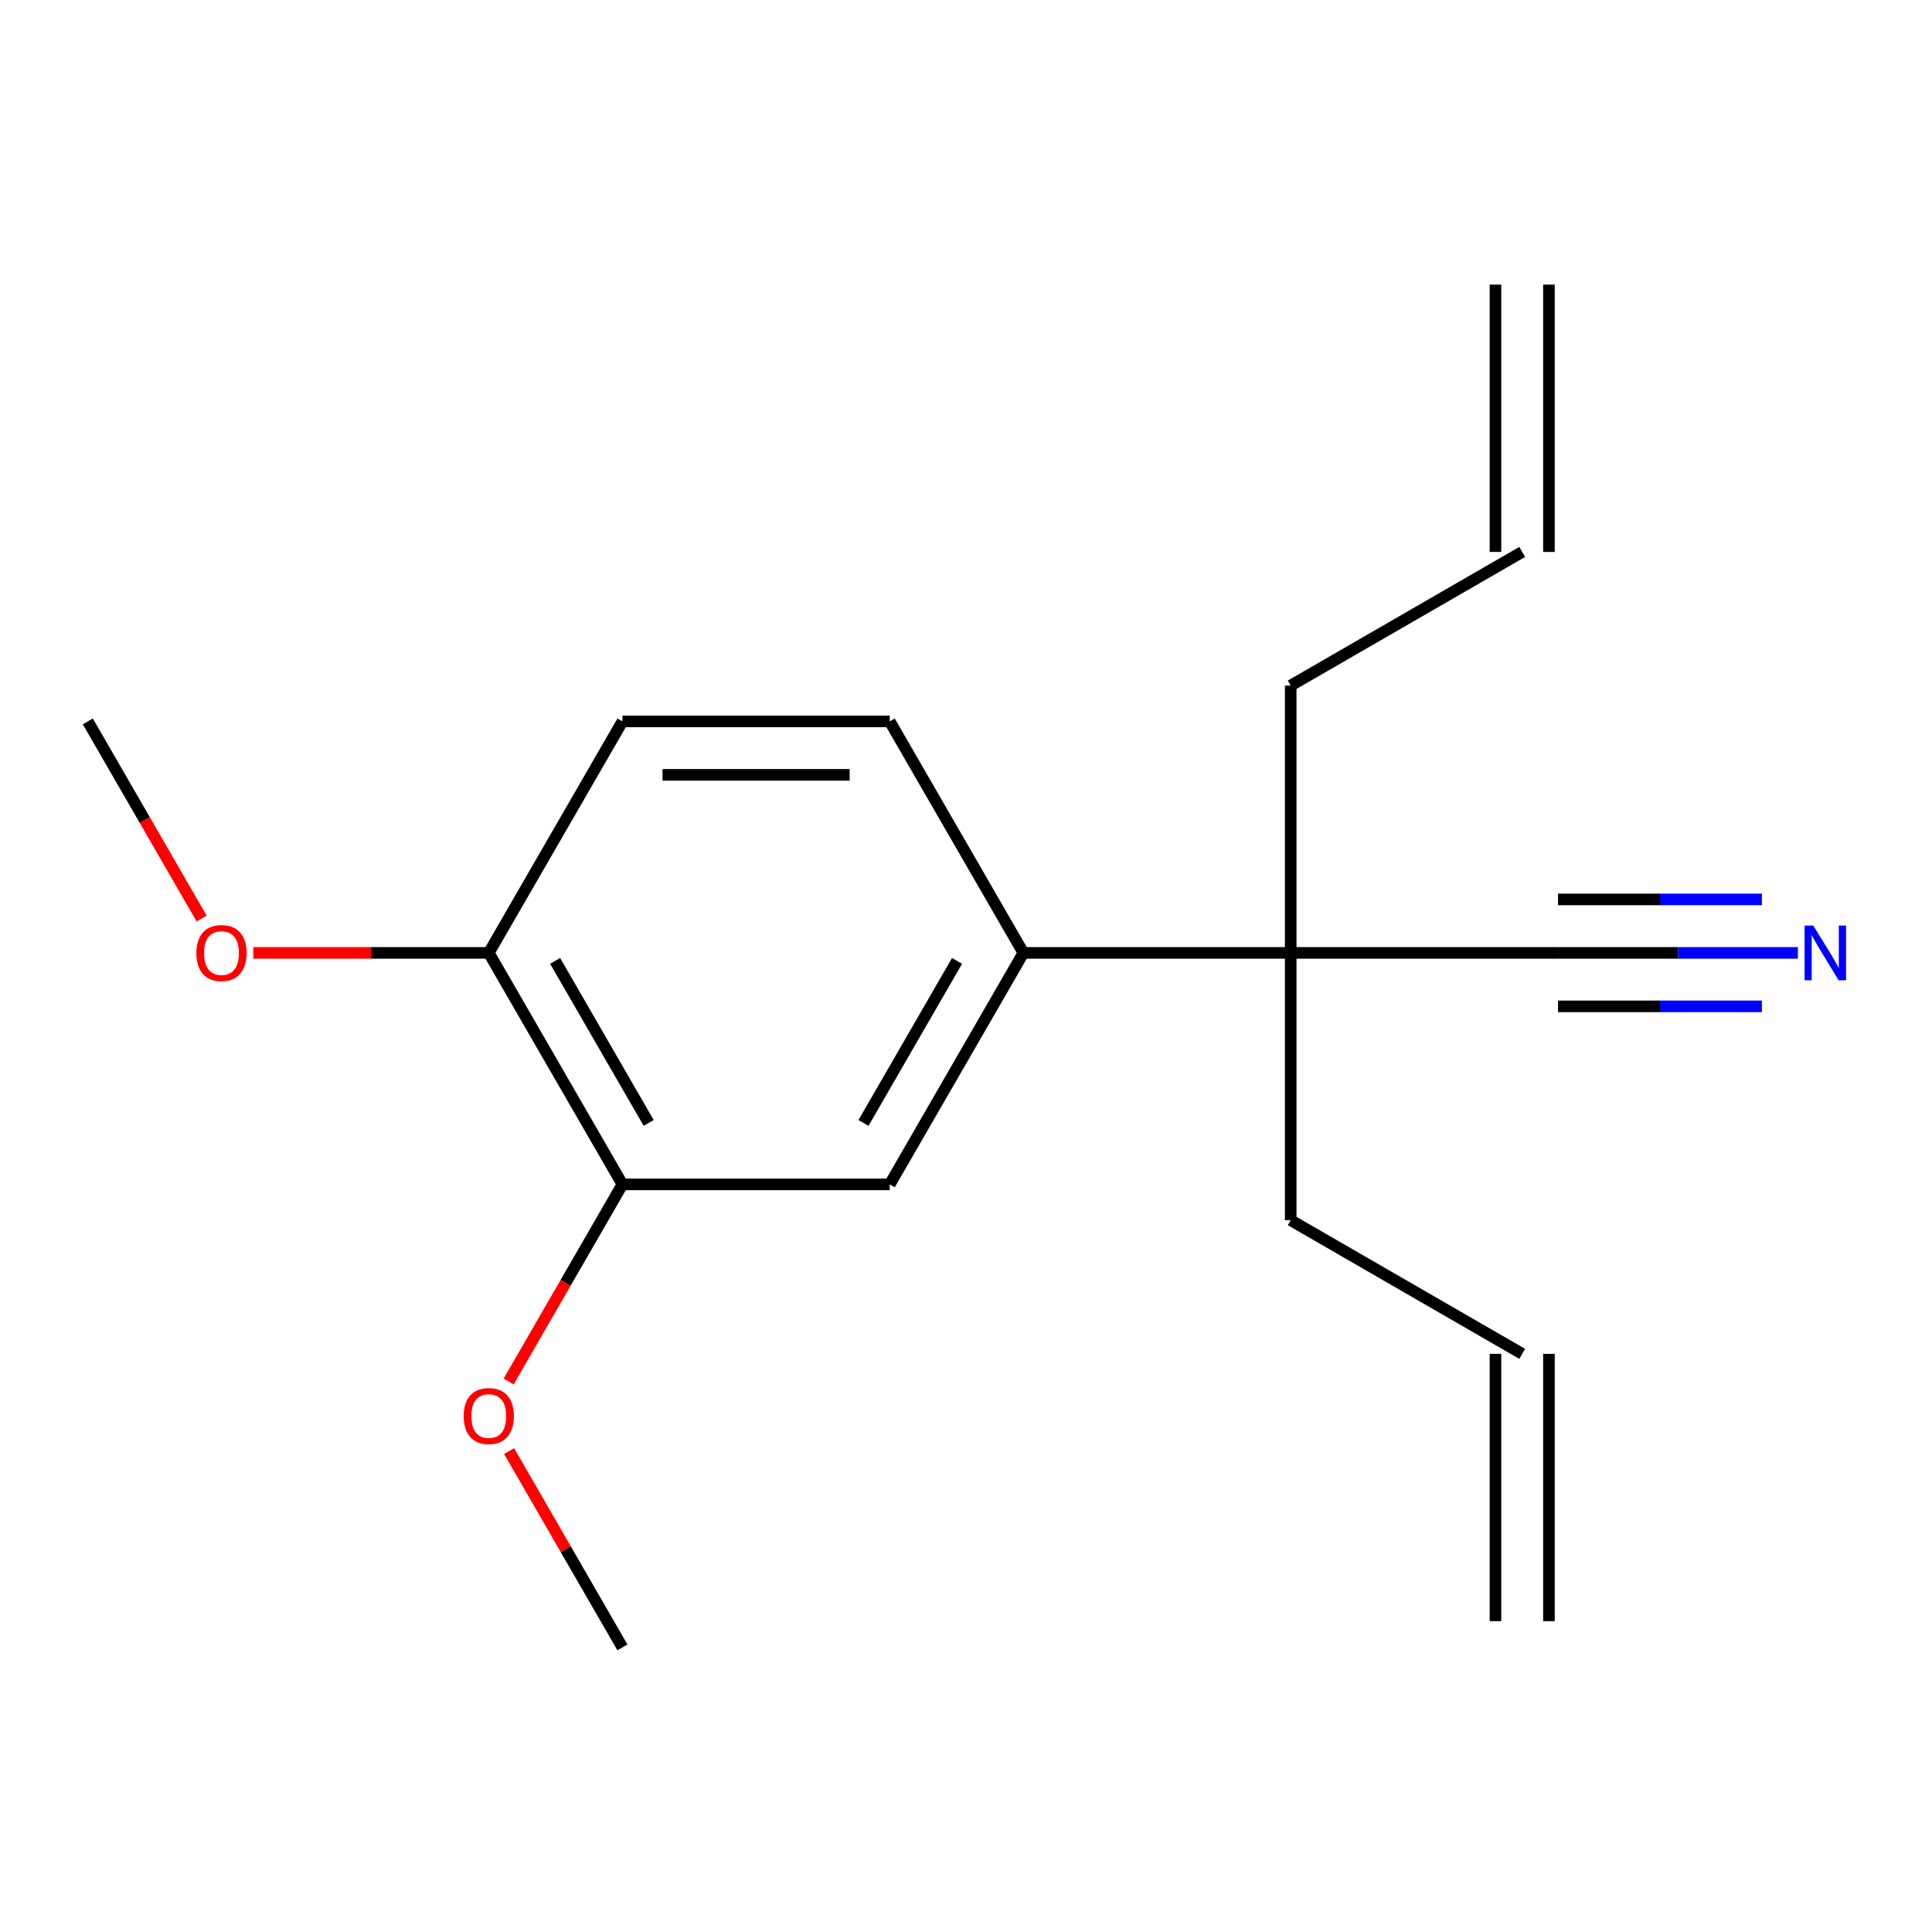 <?xml version='1.0' encoding='iso-8859-1'?>
<svg version='1.1' baseProfile='full'
              xmlns='http://www.w3.org/2000/svg'
                      xmlns:rdkit='http://www.rdkit.org/xml'
                      xmlns:xlink='http://www.w3.org/1999/xlink'
                  xml:space='preserve'
width='1000px' height='1000px' viewBox='0 0 1000 1000'>
<!-- END OF HEADER -->
<rect style='opacity:1.0;fill:#FFFFFF;stroke:none' width='1000' height='1000' x='0' y='0'> </rect>
<path class='bond-1' d='M 930.584,493.215 L 868.504,493.215' style='fill:none;fill-rule:evenodd;stroke:#0000FF;stroke-width:6px;stroke-linecap:butt;stroke-linejoin:miter;stroke-opacity:1' />
<path class='bond-1' d='M 868.504,493.215 L 806.425,493.215' style='fill:none;fill-rule:evenodd;stroke:#000000;stroke-width:6px;stroke-linecap:butt;stroke-linejoin:miter;stroke-opacity:1' />
<path class='bond-1' d='M 911.96,465.544 L 859.192,465.544' style='fill:none;fill-rule:evenodd;stroke:#0000FF;stroke-width:6px;stroke-linecap:butt;stroke-linejoin:miter;stroke-opacity:1' />
<path class='bond-1' d='M 859.192,465.544 L 806.425,465.544' style='fill:none;fill-rule:evenodd;stroke:#000000;stroke-width:6px;stroke-linecap:butt;stroke-linejoin:miter;stroke-opacity:1' />
<path class='bond-1' d='M 911.96,520.887 L 859.192,520.887' style='fill:none;fill-rule:evenodd;stroke:#0000FF;stroke-width:6px;stroke-linecap:butt;stroke-linejoin:miter;stroke-opacity:1' />
<path class='bond-1' d='M 859.192,520.887 L 806.425,520.887' style='fill:none;fill-rule:evenodd;stroke:#000000;stroke-width:6px;stroke-linecap:butt;stroke-linejoin:miter;stroke-opacity:1' />
<path class='bond-0' d='M 529.708,493.215 L 668.067,493.215' style='fill:none;fill-rule:evenodd;stroke:#000000;stroke-width:6px;stroke-linecap:butt;stroke-linejoin:miter;stroke-opacity:1' />
<path class='bond-3' d='M 529.708,493.215 L 460.529,613.037' style='fill:none;fill-rule:evenodd;stroke:#000000;stroke-width:6px;stroke-linecap:butt;stroke-linejoin:miter;stroke-opacity:1' />
<path class='bond-3' d='M 495.367,497.353 L 446.942,581.228' style='fill:none;fill-rule:evenodd;stroke:#000000;stroke-width:6px;stroke-linecap:butt;stroke-linejoin:miter;stroke-opacity:1' />
<path class='bond-6' d='M 529.708,493.215 L 460.529,373.393' style='fill:none;fill-rule:evenodd;stroke:#000000;stroke-width:6px;stroke-linecap:butt;stroke-linejoin:miter;stroke-opacity:1' />
<path class='bond-2' d='M 806.425,493.215 L 668.067,493.215' style='fill:none;fill-rule:evenodd;stroke:#000000;stroke-width:6px;stroke-linecap:butt;stroke-linejoin:miter;stroke-opacity:1' />
<path class='bond-14' d='M 668.067,493.215 L 668.067,354.857' style='fill:none;fill-rule:evenodd;stroke:#000000;stroke-width:6px;stroke-linecap:butt;stroke-linejoin:miter;stroke-opacity:1' />
<path class='bond-15' d='M 668.067,493.215 L 668.067,631.573' style='fill:none;fill-rule:evenodd;stroke:#000000;stroke-width:6px;stroke-linecap:butt;stroke-linejoin:miter;stroke-opacity:1' />
<path class='bond-4' d='M 460.529,613.037 L 322.171,613.037' style='fill:none;fill-rule:evenodd;stroke:#000000;stroke-width:6px;stroke-linecap:butt;stroke-linejoin:miter;stroke-opacity:1' />
<path class='bond-12' d='M 322.171,613.037 L 292.714,664.058' style='fill:none;fill-rule:evenodd;stroke:#000000;stroke-width:6px;stroke-linecap:butt;stroke-linejoin:miter;stroke-opacity:1' />
<path class='bond-12' d='M 292.714,664.058 L 263.257,715.08' style='fill:none;fill-rule:evenodd;stroke:#FF0000;stroke-width:6px;stroke-linecap:butt;stroke-linejoin:miter;stroke-opacity:1' />
<path class='bond-18' d='M 322.171,613.037 L 252.992,493.215' style='fill:none;fill-rule:evenodd;stroke:#000000;stroke-width:6px;stroke-linecap:butt;stroke-linejoin:miter;stroke-opacity:1' />
<path class='bond-18' d='M 335.758,581.228 L 287.333,497.353' style='fill:none;fill-rule:evenodd;stroke:#000000;stroke-width:6px;stroke-linecap:butt;stroke-linejoin:miter;stroke-opacity:1' />
<path class='bond-5' d='M 252.992,493.215 L 322.171,373.393' style='fill:none;fill-rule:evenodd;stroke:#000000;stroke-width:6px;stroke-linecap:butt;stroke-linejoin:miter;stroke-opacity:1' />
<path class='bond-13' d='M 252.992,493.215 L 192.042,493.215' style='fill:none;fill-rule:evenodd;stroke:#000000;stroke-width:6px;stroke-linecap:butt;stroke-linejoin:miter;stroke-opacity:1' />
<path class='bond-13' d='M 192.042,493.215 L 131.093,493.215' style='fill:none;fill-rule:evenodd;stroke:#FF0000;stroke-width:6px;stroke-linecap:butt;stroke-linejoin:miter;stroke-opacity:1' />
<path class='bond-7' d='M 460.529,373.393 L 322.171,373.393' style='fill:none;fill-rule:evenodd;stroke:#000000;stroke-width:6px;stroke-linecap:butt;stroke-linejoin:miter;stroke-opacity:1' />
<path class='bond-7' d='M 439.775,401.065 L 342.925,401.065' style='fill:none;fill-rule:evenodd;stroke:#000000;stroke-width:6px;stroke-linecap:butt;stroke-linejoin:miter;stroke-opacity:1' />
<path class='bond-8' d='M 787.888,700.752 L 668.067,631.573' style='fill:none;fill-rule:evenodd;stroke:#000000;stroke-width:6px;stroke-linecap:butt;stroke-linejoin:miter;stroke-opacity:1' />
<path class='bond-10' d='M 774.052,700.752 L 774.052,839.111' style='fill:none;fill-rule:evenodd;stroke:#000000;stroke-width:6px;stroke-linecap:butt;stroke-linejoin:miter;stroke-opacity:1' />
<path class='bond-10' d='M 801.724,700.752 L 801.724,839.111' style='fill:none;fill-rule:evenodd;stroke:#000000;stroke-width:6px;stroke-linecap:butt;stroke-linejoin:miter;stroke-opacity:1' />
<path class='bond-9' d='M 787.888,285.678 L 668.067,354.857' style='fill:none;fill-rule:evenodd;stroke:#000000;stroke-width:6px;stroke-linecap:butt;stroke-linejoin:miter;stroke-opacity:1' />
<path class='bond-11' d='M 801.724,285.678 L 801.724,147.32' style='fill:none;fill-rule:evenodd;stroke:#000000;stroke-width:6px;stroke-linecap:butt;stroke-linejoin:miter;stroke-opacity:1' />
<path class='bond-11' d='M 774.052,285.678 L 774.052,147.32' style='fill:none;fill-rule:evenodd;stroke:#000000;stroke-width:6px;stroke-linecap:butt;stroke-linejoin:miter;stroke-opacity:1' />
<path class='bond-16' d='M 263.511,751.078 L 292.841,801.879' style='fill:none;fill-rule:evenodd;stroke:#FF0000;stroke-width:6px;stroke-linecap:butt;stroke-linejoin:miter;stroke-opacity:1' />
<path class='bond-16' d='M 292.841,801.879 L 322.171,852.68' style='fill:none;fill-rule:evenodd;stroke:#000000;stroke-width:6px;stroke-linecap:butt;stroke-linejoin:miter;stroke-opacity:1' />
<path class='bond-17' d='M 104.369,475.436 L 74.912,424.415' style='fill:none;fill-rule:evenodd;stroke:#FF0000;stroke-width:6px;stroke-linecap:butt;stroke-linejoin:miter;stroke-opacity:1' />
<path class='bond-17' d='M 74.912,424.415 L 45.455,373.393' style='fill:none;fill-rule:evenodd;stroke:#000000;stroke-width:6px;stroke-linecap:butt;stroke-linejoin:miter;stroke-opacity:1' />
<path  class='atom-0' d='M 938.523 479.055
L 947.803 494.055
Q 948.723 495.535, 950.203 498.215
Q 951.683 500.895, 951.763 501.055
L 951.763 479.055
L 955.523 479.055
L 955.523 507.375
L 951.643 507.375
L 941.683 490.975
Q 940.523 489.055, 939.283 486.855
Q 938.083 484.655, 937.723 483.975
L 937.723 507.375
L 934.043 507.375
L 934.043 479.055
L 938.523 479.055
' fill='#0000FF'/>
<path  class='atom-13' d='M 239.992 732.939
Q 239.992 726.139, 243.352 722.339
Q 246.712 718.539, 252.992 718.539
Q 259.272 718.539, 262.632 722.339
Q 265.992 726.139, 265.992 732.939
Q 265.992 739.819, 262.592 743.739
Q 259.192 747.619, 252.992 747.619
Q 246.752 747.619, 243.352 743.739
Q 239.992 739.859, 239.992 732.939
M 252.992 744.419
Q 257.312 744.419, 259.632 741.539
Q 261.992 738.619, 261.992 732.939
Q 261.992 727.379, 259.632 724.579
Q 257.312 721.739, 252.992 721.739
Q 248.672 721.739, 246.312 724.539
Q 243.992 727.339, 243.992 732.939
Q 243.992 738.659, 246.312 741.539
Q 248.672 744.419, 252.992 744.419
' fill='#FF0000'/>
<path  class='atom-14' d='M 101.634 493.295
Q 101.634 486.495, 104.994 482.695
Q 108.354 478.895, 114.634 478.895
Q 120.914 478.895, 124.274 482.695
Q 127.634 486.495, 127.634 493.295
Q 127.634 500.175, 124.234 504.095
Q 120.834 507.975, 114.634 507.975
Q 108.394 507.975, 104.994 504.095
Q 101.634 500.215, 101.634 493.295
M 114.634 504.775
Q 118.954 504.775, 121.274 501.895
Q 123.634 498.975, 123.634 493.295
Q 123.634 487.735, 121.274 484.935
Q 118.954 482.095, 114.634 482.095
Q 110.314 482.095, 107.954 484.895
Q 105.634 487.695, 105.634 493.295
Q 105.634 499.015, 107.954 501.895
Q 110.314 504.775, 114.634 504.775
' fill='#FF0000'/>
</svg>
